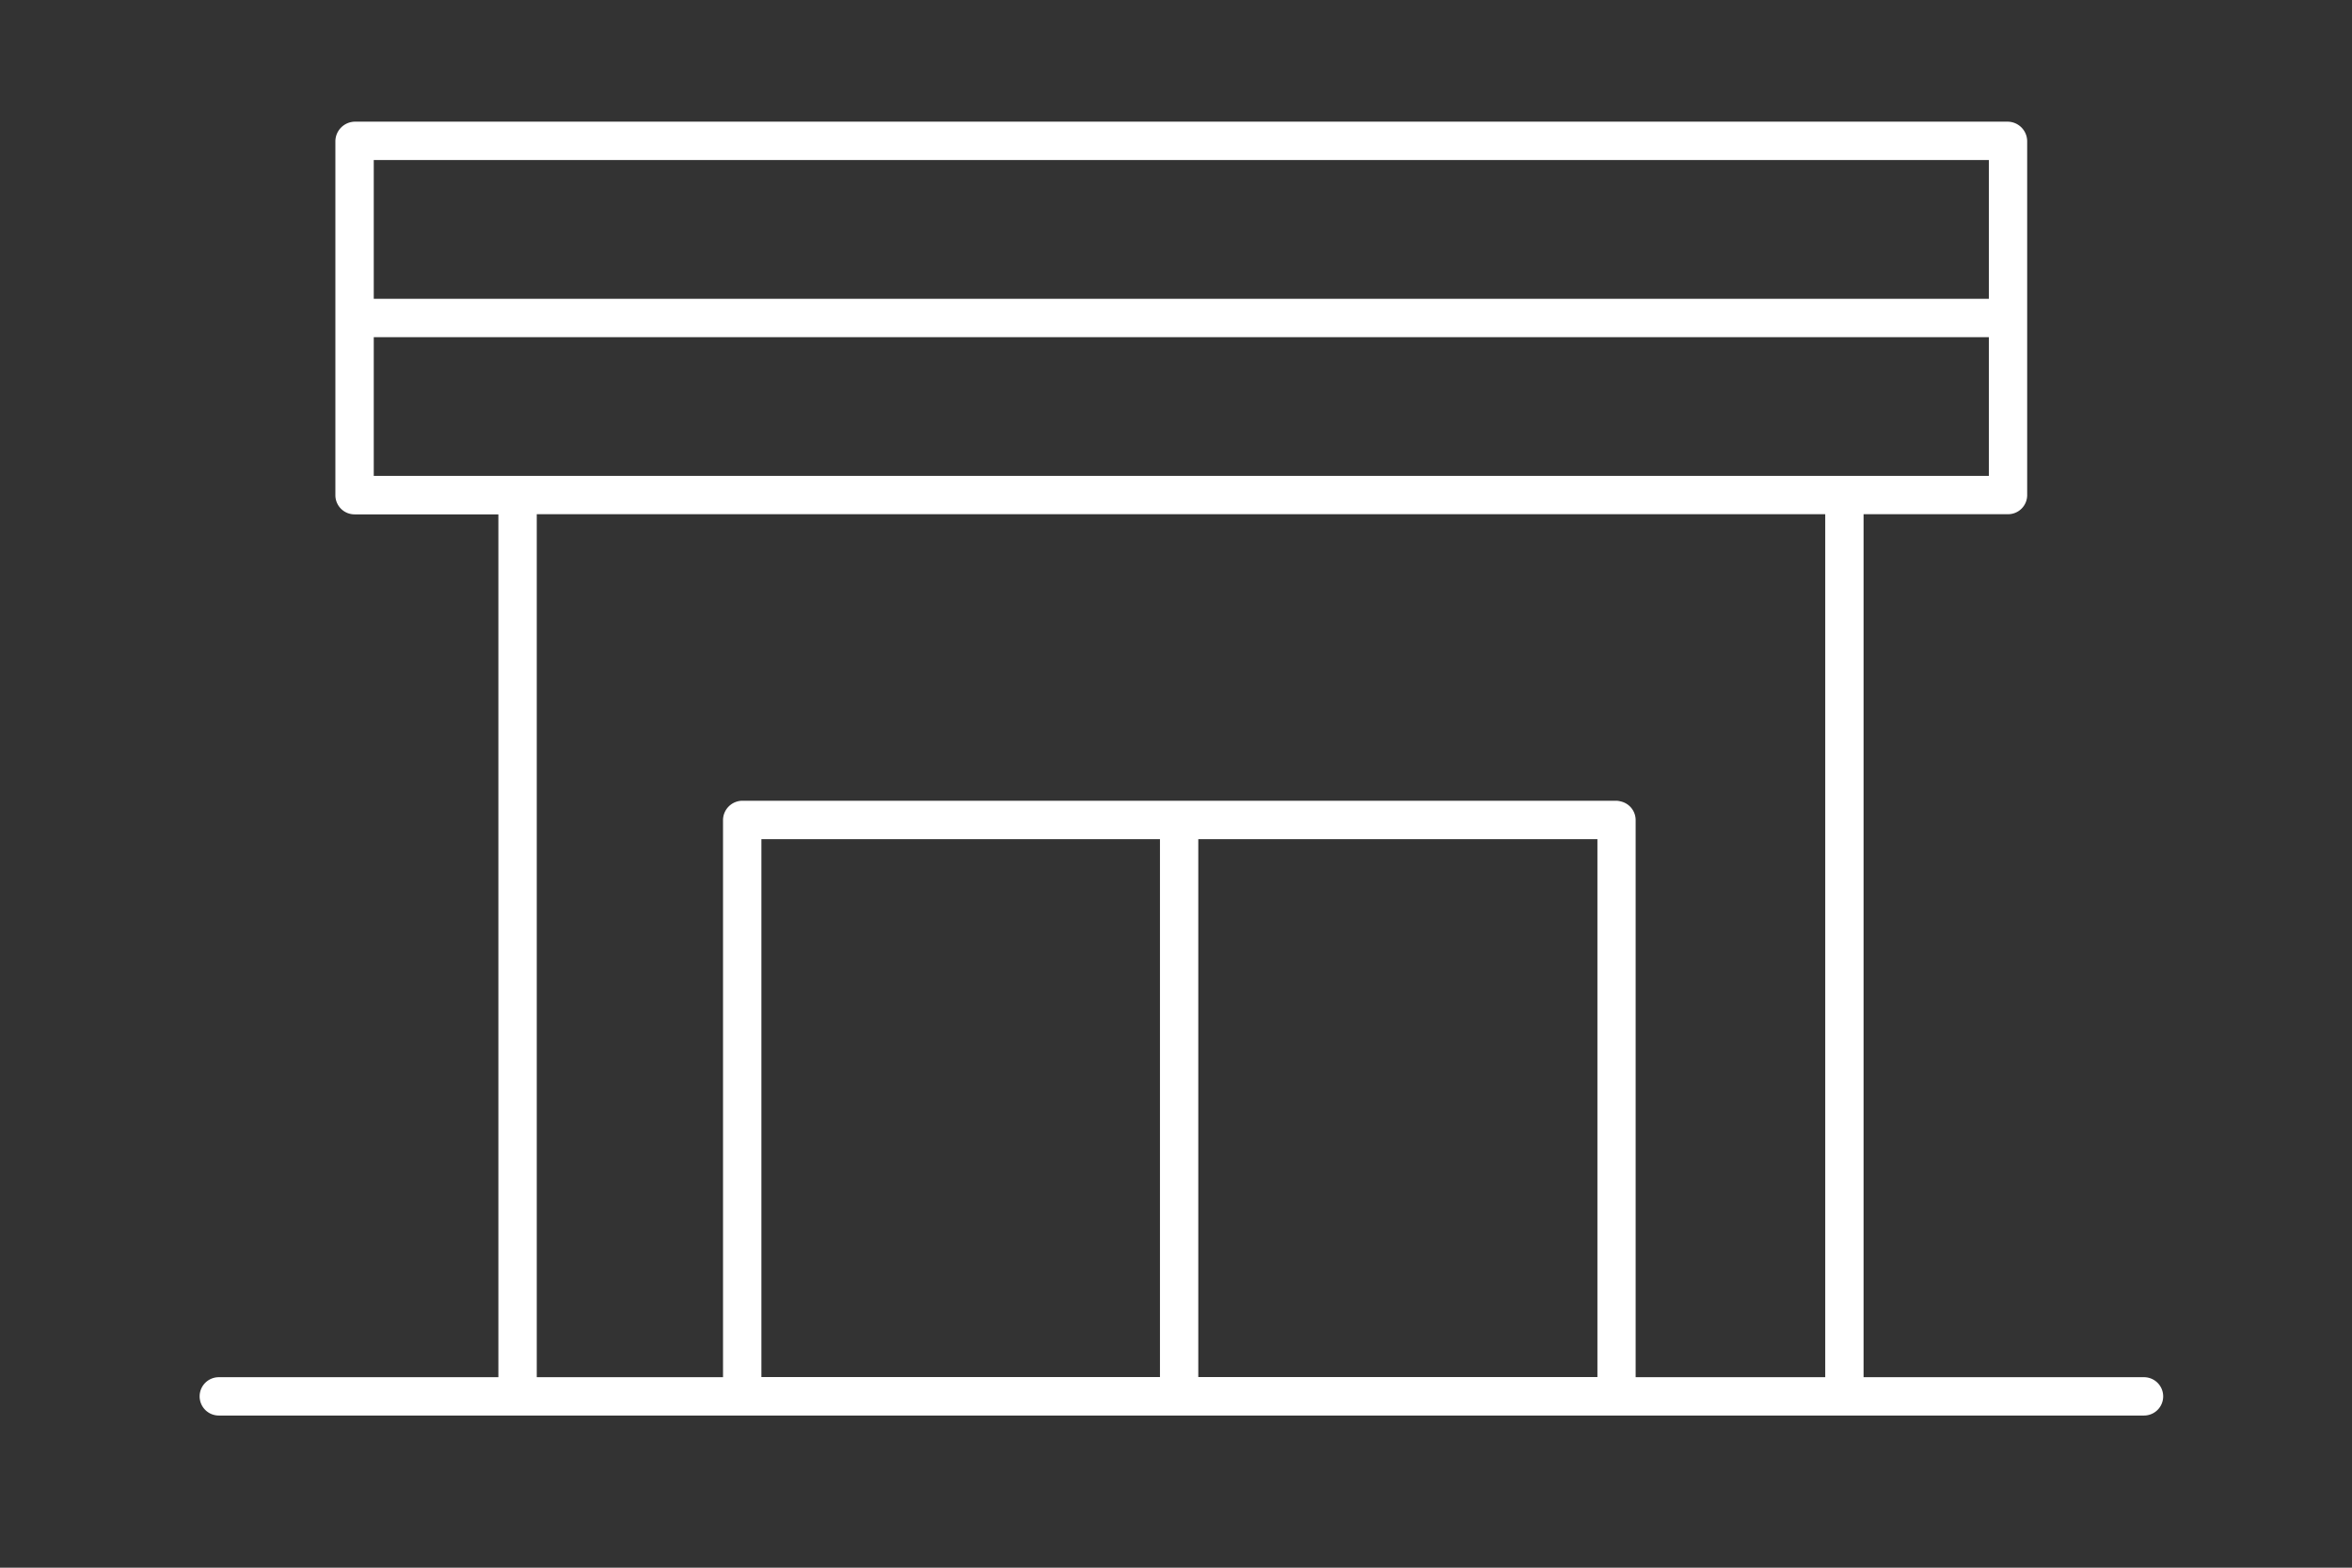 <svg id="white" xmlns="http://www.w3.org/2000/svg" viewBox="0 0 459 306"><rect x="0" y="0" width="459" height="306" fill="#333333" stroke="none"/><defs><style>.cls-1{fill:#fff;}</style></defs><title>icon-shop</title><path class="cls-1" d="M418.41,268.82H363.68V100.37h28.19a3.73,3.73,0,0,0,3.74-3.74V27.54a3.84,3.84,0,0,0-3.79-3.79H69.24a3.86,3.86,0,0,0-3.79,3.79v69s0,.08,0,.12a3.74,3.74,0,0,0,3.74,3.74H97.26V268.82H42.7a3.74,3.74,0,1,0,0,7.48H418.41a3.74,3.74,0,0,0,0-7.48ZM72.94,92.89V65.81H388.13V92.89ZM388.13,58.32H72.94V31.24H388.13ZM104.75,100.37H356.2V268.82h-37V160.08a3.74,3.74,0,0,0-3-3.67,3.35,3.35,0,0,0-.85-.11H144.85a3.8,3.8,0,0,0-3.75,3.78V268.82H104.75Zm43.84,63.42h77.78v105H148.59Zm85.26,0h77.89v105H233.85Z"/></svg>